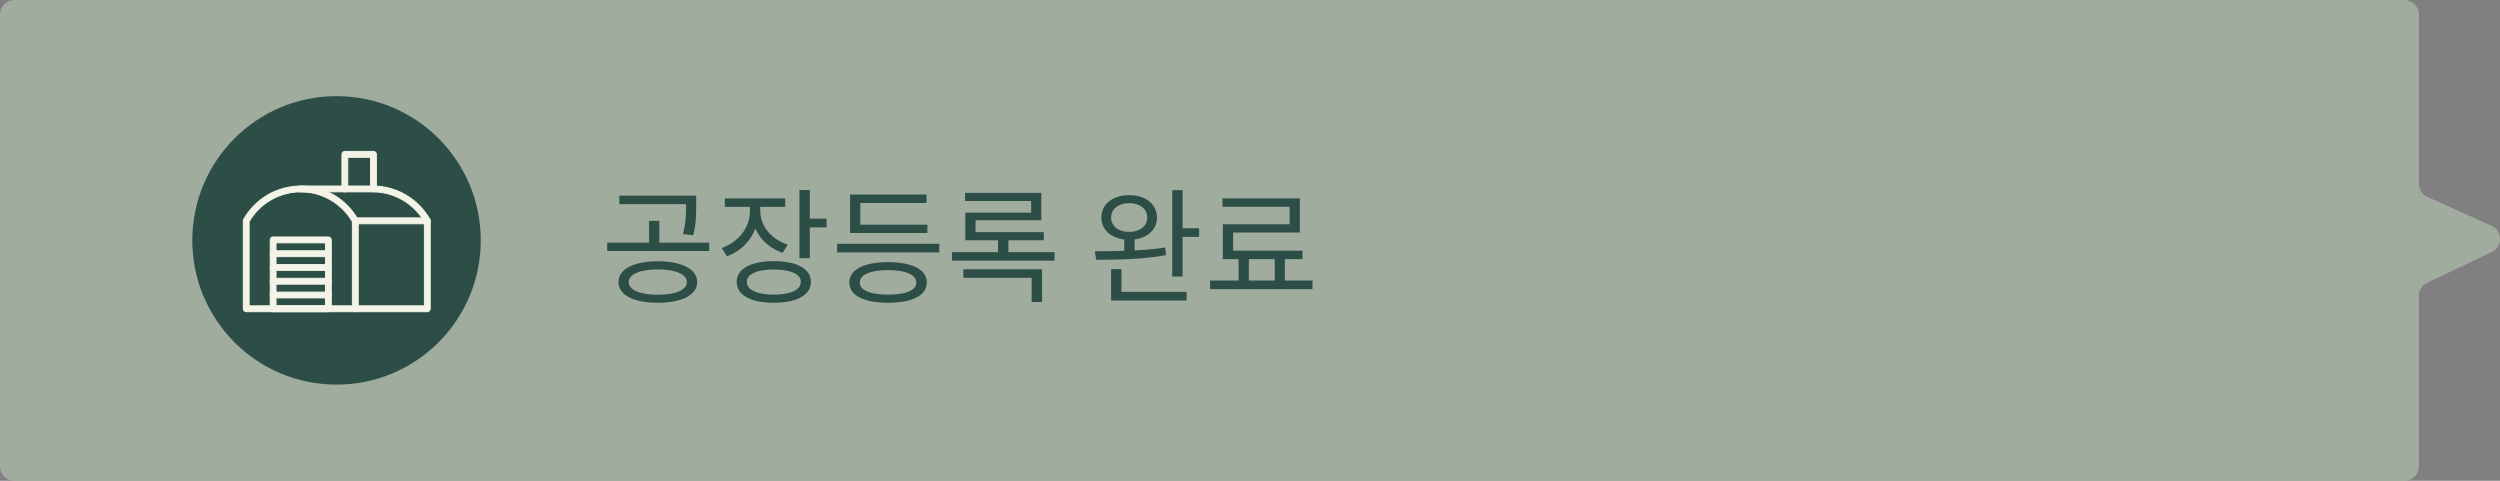<svg fill="none" height="100" viewBox="0 0 520 100" width="520" xmlns="http://www.w3.org/2000/svg"><rect x="0" y="0" width="520" height="100" fill="#808080" stroke="none"/><path clip-rule="evenodd" d="m0 97c-0 1.657 1.343 3 3 3h497.12c1.657 0 3-1.343 3-3v-35.454c0-1.156.664-2.209 1.707-2.707l13.466-6.434c2.304-1.101 2.267-4.393-.061-5.442l-13.344-6.012c-1.076-.485-1.768-1.555-1.768-2.735v-35.216c0-1.657-1.343-3-3-3l-497.12-0c-1.657-0-3 1.343-3 3z" fill="#aebfac" fill-rule="evenodd" opacity=".7"/><circle cx="70" cy="50" fill="#2d4e47" r="30"/><path d="m136.826 54.344c-5.018 0-8.19 1.638-8.19 4.342 0 2.678 3.172 4.29 8.19 4.29 4.992 0 8.19-1.612 8.19-4.29 0-2.704-3.198-4.342-8.19-4.342zm0 1.69c3.692 0 6.032 1.014 6.032 2.652 0 1.612-2.34 2.626-6.032 2.626s-6.058-1.014-6.058-2.626c0-1.638 2.366-2.652 6.058-2.652zm-8.008-15.34v1.768h15.132v-1.768zm-2.522 9.776v1.742h21.216v-1.742zm8.71-4.524v5.018h2.132v-5.018zm7.696-5.252v2.002c0 1.846 0 3.562-.65 5.98l2.132.26c.624-2.444.624-4.342.624-6.24v-2.002zm13.284 1.352v1.898c0 3.354-2.34 6.396-5.876 7.644l1.092 1.716c3.952-1.43 6.552-5.044 6.552-9.36v-1.898zm.39 0v1.872c0 4.004 2.496 7.358 6.422 8.658l1.04-1.69c-3.458-1.144-5.694-3.9-5.694-6.968v-1.872zm-5.616-.78v1.768h12.558v-1.768zm15.522-1.742v14.17h2.158v-14.17zm1.56 5.954v1.82h4.082v-1.82zm-6.89 8.84c-4.784 0-7.722 1.586-7.722 4.316 0 2.756 2.938 4.342 7.722 4.342s7.722-1.586 7.722-4.342c0-2.73-2.938-4.316-7.722-4.316zm0 1.742c3.484 0 5.616.936 5.616 2.574 0 1.664-2.132 2.652-5.616 2.652s-5.616-.988-5.616-2.652c0-1.638 2.132-2.574 5.616-2.574zm13.18-5.356v1.794h21.242v-1.794zm2.678-3.978v1.742h16.094v-1.742zm0-6.266v7.098h2.132v-5.33h13.78v-1.768zm7.904 14.066c-5.018 0-8.06 1.534-8.06 4.238s3.042 4.212 8.06 4.212 8.06-1.508 8.06-4.212-3.042-4.238-8.06-4.238zm0 1.664c3.692 0 5.876.936 5.876 2.574 0 1.612-2.184 2.522-5.876 2.522-3.666 0-5.876-.91-5.876-2.522 0-1.638 2.21-2.574 5.876-2.574zm13.31-3.744v1.768h21.32v-1.768zm2.704-12.324v1.69h13.754v2.418h-13.702v4.758h2.132v-3.172h13.676v-5.694zm.052 8.164v1.69h16.328v-1.69zm6.812.884v4.16h2.158v-4.16zm-7.202 6.838v1.768h14.196v5.044h2.158v-6.812zm33.45-6.734v3.562h2.158v-3.562zm1.014-8.684c-3.38 0-5.772 1.872-5.772 4.654s2.392 4.628 5.772 4.628c3.406 0 5.798-1.846 5.798-4.628s-2.392-4.654-5.798-4.654zm0 1.664c2.236 0 3.77 1.222 3.77 2.99 0 1.794-1.534 2.99-3.77 2.99-2.21 0-3.744-1.196-3.744-2.99 0-1.768 1.534-2.99 3.744-2.99zm8.97-2.704v17.966h2.158v-17.966zm1.248 7.93v1.794h4.342v-1.794zm-13.962 13.234v1.794h15.704v-1.794zm0-4.732v5.512h2.158v-5.512zm-3.094-1.95c4.03 0 9.594-.052 14.508-.962l-.156-1.586c-4.784.728-10.504.78-14.638.78zm29.612-.728v5.772h2.132v-5.772zm7.514-.052v5.798h2.106v-5.798zm-13.442 5.096v1.794h21.294v-1.794zm2.574-17.082v1.742h13.962v3.64h-13.884v6.448h2.132v-4.732h13.884v-7.098zm.078 10.868v1.768h16.562v-1.768z" fill="#2d4e47"/><g fill="#f3f3e7" stroke="#f3f3e7" stroke-width=".2"><path d="m73.9 64.833h-22.691c-.338 0-.609-.274-.609-.611v-18.293c0-.105.027-.21.08-.301 2.419-4.282 6.97-6.94 11.875-6.94s9.455 2.66 11.877 6.941c.051.093.08.196.08.301v18.291c-.002.338-.274.611-.611.611zm-22.081-1.221h21.47v-17.519c-2.222-3.817-6.32-6.183-10.734-6.183-4.414 0-8.512 2.364-10.736 6.183z"/><path d="m88.88 64.833h-14.98c-.338 0-.609-.274-.609-.611 0-.338.274-.611.609-.611h14.37v-17.518c-2.224-3.819-6.322-6.185-10.736-6.185h-14.98c-.338 0-.609-.274-.609-.611 0-.338.274-.611.609-.611h14.98c4.904 0 9.455 2.66 11.876 6.941.051.093.08.196.08.301v18.293c-.002.338-.274.611-.611.611z"/><path d="m68.301 64.833h-11.493c-.338 0-.609-.274-.609-.611v-14.321c0-.338.274-.611.609-.611h11.493c.338 0 .609.274.609.611v14.321c.002.338-.272.611-.609.611zm-10.883-1.221h10.274v-13.1h-10.274z"/><path d="m68.301 61.969h-11.493c-.338 0-.609-.274-.609-.611 0-.338.274-.611.609-.611h11.493c.338 0 .609.274.609.611.002.338-.272.611-.609.611z"/><path d="m68.301 59.106h-11.493c-.338 0-.609-.274-.609-.611 0-.338.274-.611.609-.611h11.493c.338 0 .609.274.609.611.002.337-.272.611-.609.611z"/><path d="m68.301 56.241h-11.493c-.338 0-.609-.274-.609-.611 0-.338.274-.611.609-.611h11.493c.338 0 .609.274.609.611.002.337-.272.611-.609.611z"/><path d="m68.301 53.377h-11.493c-.338 0-.609-.274-.609-.611s.274-.611.609-.611h11.493c.338 0 .609.274.609.611s-.272.611-.609.611z"/><path d="m77.684 39.912c-.338 0-.609-.274-.609-.611v-6.58h-4.734v6.577c0 .338-.274.611-.609.611-.336 0-.609-.274-.609-.611v-7.187c0-.338.274-.611.609-.611h5.952c.338 0 .609.274.609.611v7.189c0 .338-.274.612-.609.612z"/><path d="m88.88 46.542h-14.98c-.338 0-.609-.274-.609-.611 0-.337.274-.611.609-.611h14.98c.338 0 .609.274.609.611 0 .336-.272.611-.609.611z"/></g></svg>